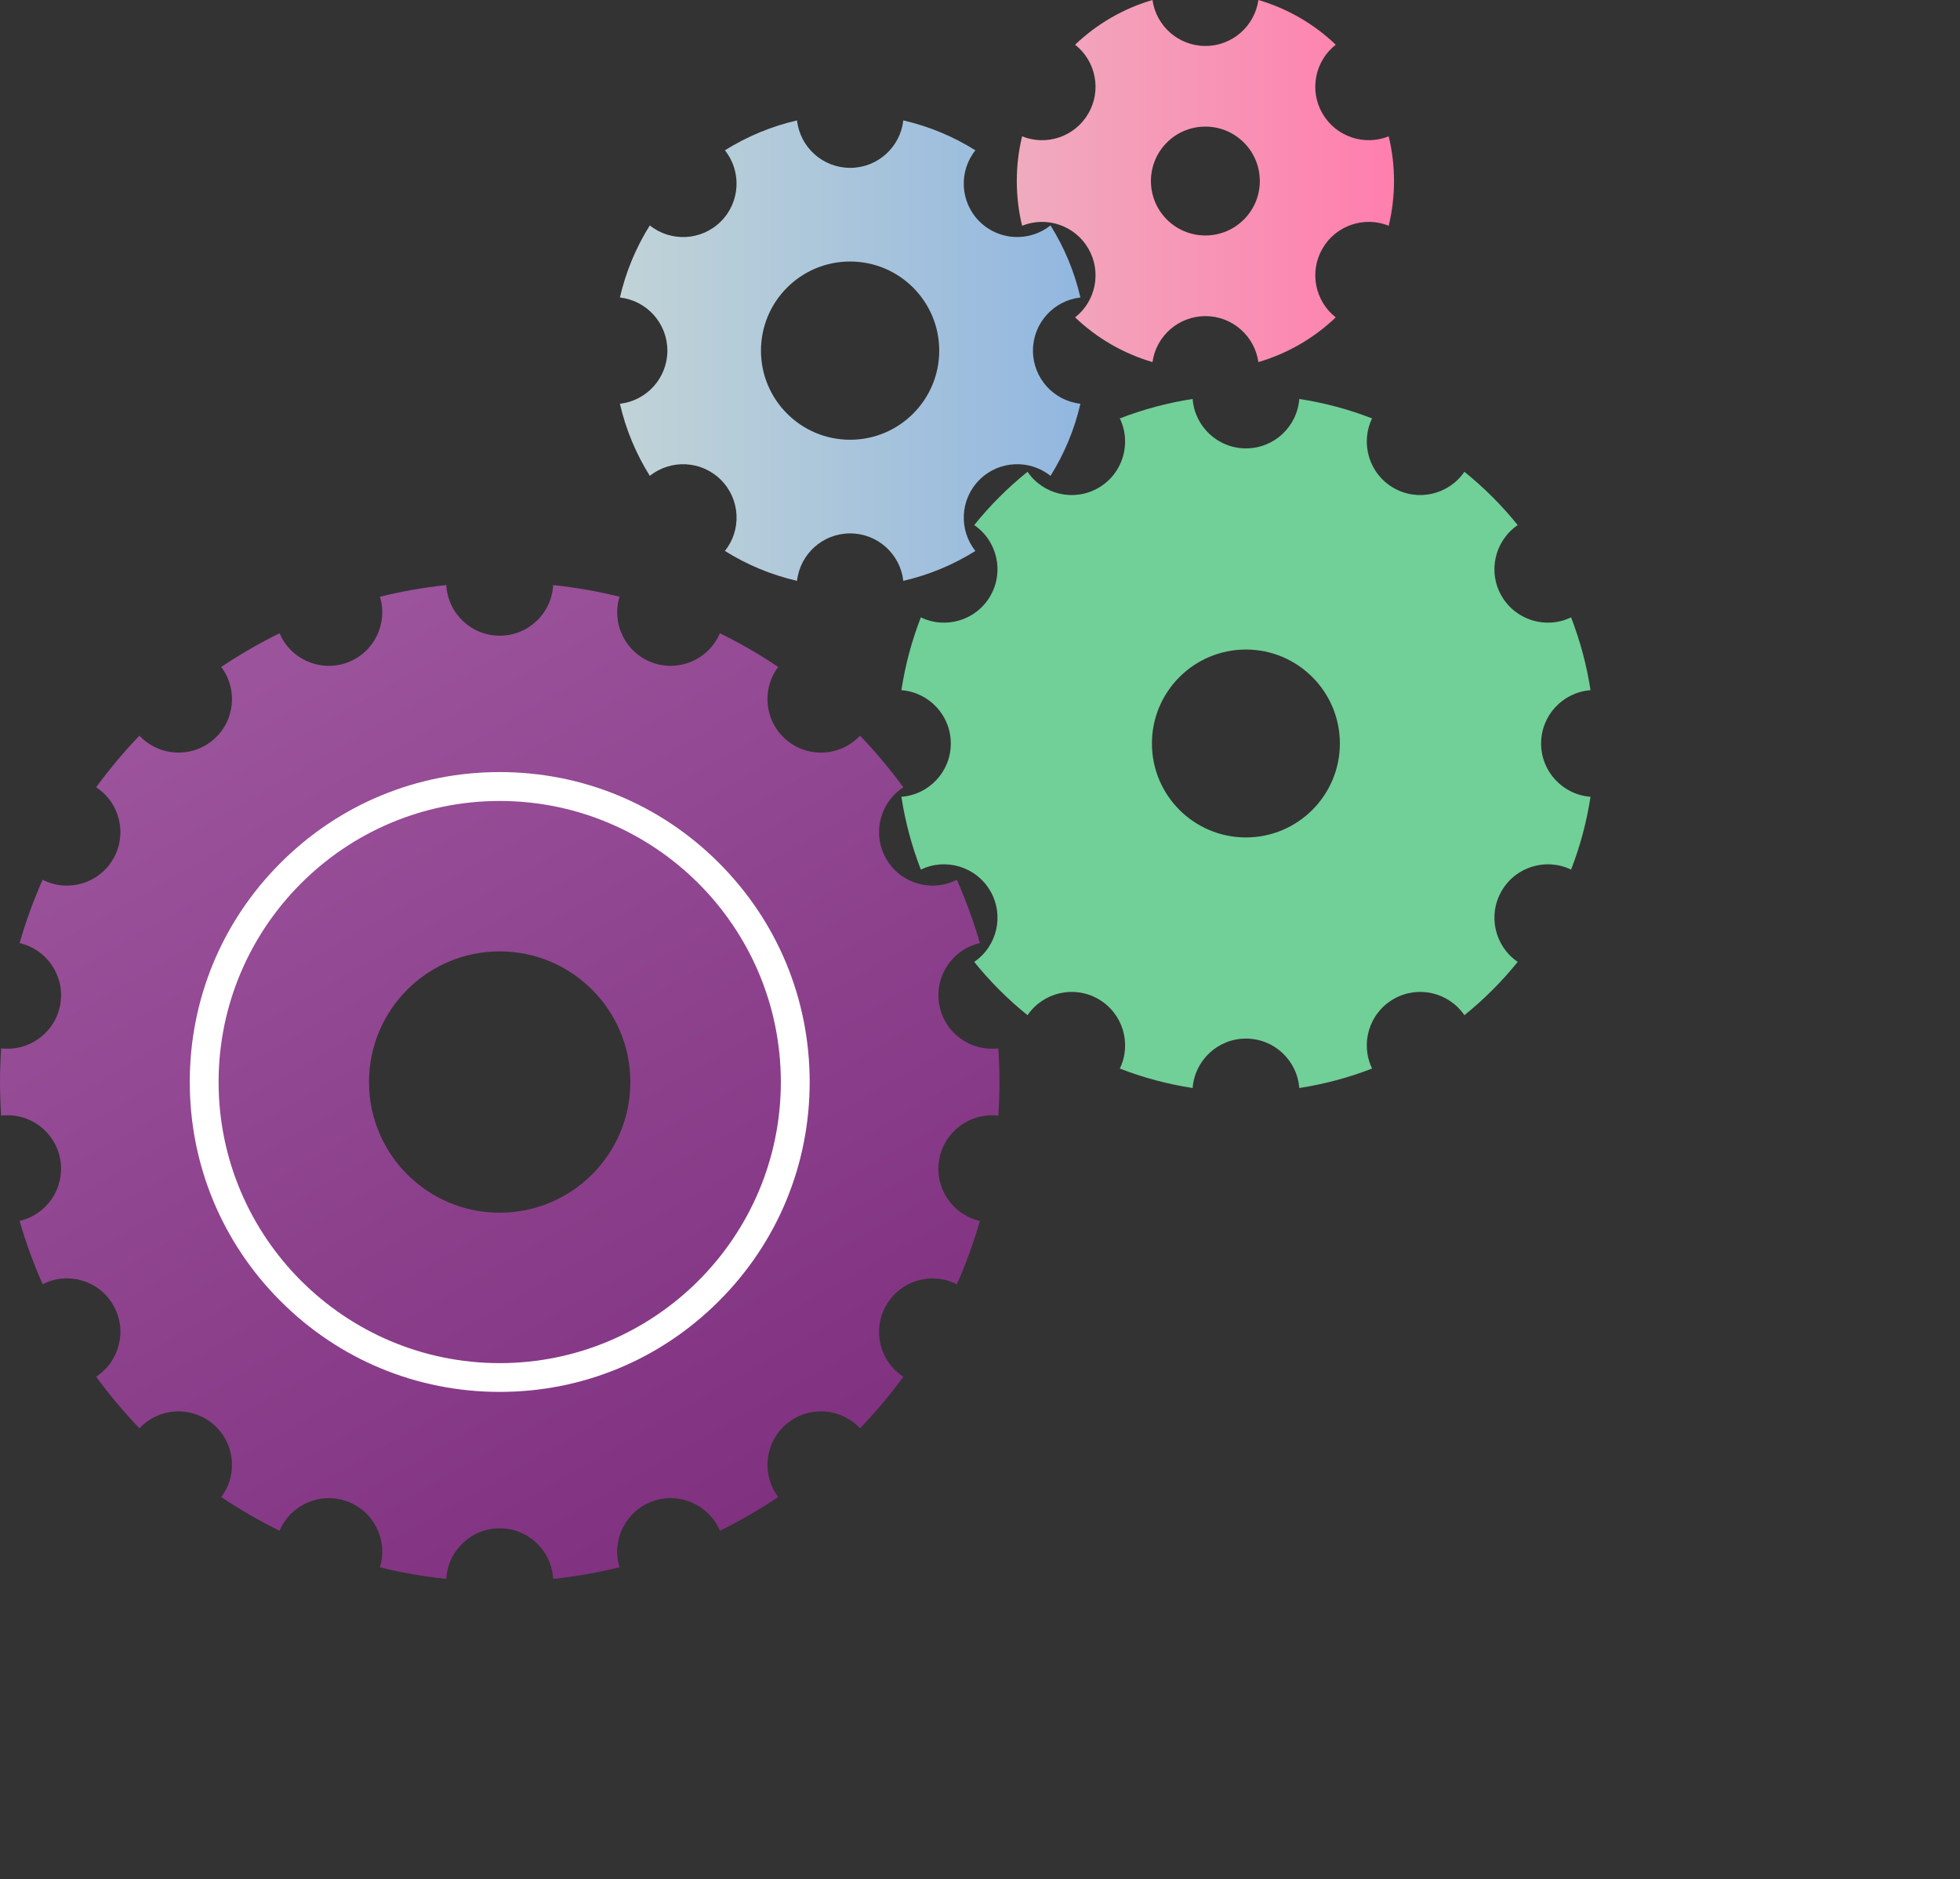 <svg width="243" height="233" viewBox="0 0 243 233" fill="none" xmlns="http://www.w3.org/2000/svg">
<rect x="0" y="0" width="243" height="233" fill="#333333" stroke="none"/>
<path d="M191.066 92.189C191.066 88.696 193.767 85.839 197.194 85.58C196.713 82.449 195.891 79.422 194.781 76.55C191.687 78.045 187.913 76.92 186.166 73.893C184.419 70.873 185.33 67.047 188.164 65.108C186.203 62.673 183.99 60.46 181.555 58.498C179.616 61.333 175.789 62.243 172.769 60.497C169.742 58.75 168.617 54.975 170.112 51.882C167.241 50.764 164.214 49.95 161.083 49.469C160.824 52.896 157.967 55.597 154.473 55.597C150.98 55.597 148.123 52.896 147.864 49.469C144.733 49.95 141.706 50.771 138.834 51.882C140.329 54.975 139.204 58.75 136.177 60.497C133.158 62.243 129.331 61.333 127.392 58.498C124.957 60.46 122.744 62.673 120.783 65.108C123.617 67.047 124.528 70.873 122.781 73.893C121.034 76.92 117.26 78.045 114.166 76.55C113.048 79.422 112.234 82.449 111.753 85.58C115.18 85.839 117.881 88.696 117.881 92.189C117.881 95.683 115.18 98.54 111.753 98.799C112.234 101.929 113.056 104.956 114.166 107.828C117.26 106.333 121.034 107.458 122.781 110.485C124.528 113.512 123.617 117.332 120.783 119.271C122.744 121.706 124.957 123.919 127.392 125.88C129.331 123.045 133.158 122.135 136.177 123.882C139.204 125.628 140.329 129.403 138.834 132.497C141.706 133.614 144.733 134.429 147.864 134.91C148.123 131.483 150.98 128.781 154.473 128.781C157.967 128.781 160.824 131.483 161.083 134.91C164.214 134.429 167.241 133.607 170.112 132.497C168.617 129.396 169.742 125.628 172.769 123.882C175.789 122.135 179.616 123.045 181.555 125.88C183.99 123.919 186.203 121.706 188.164 119.271C185.33 117.332 184.419 113.505 186.166 110.485C187.913 107.458 191.687 106.333 194.781 107.828C195.899 104.956 196.713 101.929 197.194 98.799C193.767 98.54 191.066 95.683 191.066 92.189ZM154.466 103.839C148.034 103.839 142.816 98.621 142.816 92.189C142.816 85.757 148.034 80.54 154.466 80.54C160.898 80.54 166.116 85.757 166.116 92.189C166.116 98.621 160.898 103.839 154.466 103.839Z" fill="#71CF98"/>
<path d="M123.772 129.989C120.294 130.41 117.059 128.049 116.445 124.556C115.831 121.063 118.066 117.725 121.485 116.94C120.708 114.239 119.746 111.618 118.628 109.087C115.505 110.686 111.649 109.568 109.873 106.497C108.104 103.425 109.059 99.532 111.997 97.623C110.346 95.373 108.555 93.234 106.624 91.22C104.233 93.781 100.236 94.048 97.52 91.768C94.804 89.489 94.374 85.499 96.484 82.701C94.174 81.147 91.762 79.756 89.253 78.52C87.883 81.747 84.212 83.375 80.882 82.161C77.551 80.947 75.782 77.343 76.811 73.99C74.132 73.331 71.386 72.843 68.581 72.547C68.396 76.048 65.502 78.823 61.956 78.823C58.411 78.823 55.517 76.04 55.332 72.547C52.527 72.843 49.781 73.331 47.102 73.99C48.131 77.343 46.362 80.947 43.031 82.161C39.701 83.375 36.022 81.747 34.66 78.52C32.151 79.756 29.731 81.155 27.429 82.701C29.539 85.499 29.109 89.489 26.393 91.768C23.677 94.048 19.68 93.774 17.29 91.22C15.358 93.226 13.567 95.365 11.916 97.623C14.854 99.532 15.809 103.425 14.04 106.497C12.264 109.568 8.408 110.686 5.285 109.087C4.16 111.618 3.205 114.239 2.428 116.94C5.847 117.725 8.09 121.063 7.468 124.556C6.854 128.042 3.612 130.41 0.141 129.989C0.052 131.373 0 132.764 0 134.163C0 135.562 0.052 136.961 0.141 138.337C3.619 137.915 6.854 140.276 7.468 143.77C8.082 147.263 5.847 150.601 2.428 151.386C3.205 154.087 4.167 156.707 5.285 159.239C8.408 157.64 12.264 158.758 14.04 161.829C15.809 164.901 14.854 168.794 11.916 170.703C13.567 172.953 15.358 175.092 17.29 177.105C19.68 174.545 23.677 174.278 26.393 176.558C29.109 178.837 29.539 182.827 27.429 185.624C29.738 187.179 32.151 188.57 34.66 189.806C36.03 186.579 39.701 184.951 43.031 186.165C46.362 187.378 48.131 190.983 47.102 194.336C49.781 194.994 52.527 195.483 55.332 195.779C55.517 192.278 58.411 189.503 61.956 189.503C65.502 189.503 68.396 192.286 68.581 195.779C71.386 195.483 74.132 194.994 76.811 194.336C75.782 190.983 77.551 187.378 80.882 186.165C84.212 184.951 87.891 186.579 89.253 189.806C91.762 188.57 94.182 187.171 96.484 185.624C94.374 182.827 94.804 178.837 97.52 176.558C100.236 174.278 104.233 174.552 106.624 177.105C108.555 175.1 110.346 172.961 111.997 170.711C109.059 168.801 108.104 164.908 109.873 161.836C111.649 158.765 115.505 157.647 118.628 159.246C119.753 156.715 120.708 154.095 121.485 151.393C118.066 150.609 115.823 147.271 116.445 143.777C117.059 140.291 120.301 137.923 123.772 138.345C123.861 136.961 123.913 135.569 123.913 134.17C123.913 132.771 123.861 131.373 123.772 129.996V129.989ZM61.949 150.372C53.001 150.372 45.748 143.119 45.748 134.17C45.748 125.222 53.001 117.969 61.949 117.969C70.897 117.969 78.151 125.222 78.151 134.17C78.151 143.119 70.897 150.372 61.949 150.372Z" fill="url(#paint0_linear_3404_2717)"/>
<path d="M128.065 43.477C128.065 40.065 130.641 37.26 133.949 36.889C133.209 33.677 131.944 30.665 130.241 27.949C127.636 30.028 123.832 29.858 121.426 27.453C119.013 25.04 118.851 21.236 120.93 18.638C118.214 16.935 115.202 15.67 111.99 14.93C111.619 18.238 108.814 20.814 105.402 20.814C101.99 20.814 99.185 18.238 98.815 14.93C95.603 15.67 92.591 16.935 89.874 18.638C91.954 21.243 91.784 25.047 89.379 27.453C86.966 29.866 83.161 30.028 80.564 27.949C78.861 30.665 77.596 33.677 76.856 36.889C80.164 37.26 82.74 40.065 82.74 43.477C82.74 46.889 80.164 49.694 76.856 50.064C77.596 53.276 78.861 56.288 80.564 59.005C83.169 56.925 86.973 57.095 89.379 59.501C91.791 61.913 91.954 65.718 89.874 68.315C92.591 70.018 95.603 71.283 98.815 72.023C99.185 68.715 101.99 66.139 105.402 66.139C108.814 66.139 111.619 68.715 111.99 72.023C115.202 71.283 118.214 70.018 120.93 68.315C118.851 65.71 119.021 61.906 121.426 59.501C123.839 57.088 127.643 56.925 130.241 59.005C131.944 56.288 133.209 53.276 133.949 50.064C130.641 49.694 128.065 46.889 128.065 43.477ZM105.395 54.527C99.296 54.527 94.345 49.583 94.345 43.477C94.345 37.37 99.289 32.426 105.395 32.426C111.501 32.426 116.445 37.37 116.445 43.477C116.445 49.583 111.501 54.527 105.395 54.527Z" fill="url(#paint1_linear_3404_2717)"/>
<path d="M163.955 30.826C165.628 27.933 169.151 26.771 172.171 27.992C172.6 26.215 172.83 24.358 172.83 22.448C172.83 20.539 172.6 18.681 172.171 16.905C169.158 18.118 165.628 16.964 163.955 14.07C162.283 11.176 163.045 7.542 165.606 5.544C162.934 2.99 159.655 1.066 156.014 0C155.562 3.22 152.794 5.699 149.449 5.699C146.103 5.699 143.343 3.22 142.884 0C139.242 1.066 135.964 2.99 133.292 5.544C135.845 7.549 136.607 11.176 134.935 14.07C133.262 16.964 129.739 18.126 126.719 16.905C126.29 18.681 126.061 20.539 126.061 22.448C126.061 24.358 126.29 26.215 126.719 27.992C129.732 26.778 133.262 27.933 134.935 30.826C136.607 33.72 135.845 37.355 133.292 39.353C135.964 41.906 139.242 43.831 142.884 44.896C143.335 41.677 146.103 39.197 149.449 39.197C152.794 39.197 155.555 41.677 156.014 44.896C159.655 43.831 162.934 41.906 165.606 39.353C163.045 37.347 162.29 33.72 163.955 30.826ZM149.441 29.198C145.711 29.198 142.691 26.178 142.691 22.448C142.691 18.718 145.711 15.698 149.441 15.698C153.172 15.698 156.191 18.718 156.191 22.448C156.191 26.178 153.172 29.198 149.441 29.198Z" fill="url(#paint2_linear_3404_2717)"/>
<path d="M61.955 172.59C51.689 172.59 42.038 168.593 34.785 161.332C27.524 154.072 23.527 144.428 23.527 134.162C23.527 123.896 27.524 114.245 34.785 106.992C42.045 99.731 51.689 95.734 61.955 95.734C72.221 95.734 81.872 99.731 89.125 106.992C96.386 114.252 100.383 123.896 100.383 134.162C100.383 144.428 96.386 154.079 89.125 161.332C81.865 168.593 72.221 172.59 61.955 172.59ZM61.955 99.317C42.741 99.317 27.102 114.948 27.102 134.169C27.102 153.391 42.734 169.022 61.955 169.022C81.176 169.022 96.808 153.391 96.808 134.169C96.808 114.948 81.176 99.317 61.955 99.317Z" fill="white"/>
<defs>
<linearGradient id="paint0_linear_3404_2717" x1="30.967" y1="80.496" x2="92.939" y2="187.837" gradientUnits="userSpaceOnUse">
<stop offset="0.03" stop-color="#9B539B"/>
<stop offset="1" stop-color="#803180"/>
</linearGradient>
<linearGradient id="paint1_linear_3404_2717" x1="76.841" y1="43.477" x2="133.949" y2="43.477" gradientUnits="userSpaceOnUse">
<stop stop-color="#C1D3D7"/>
<stop offset="1" stop-color="#92B7E0"/>
</linearGradient>
<linearGradient id="paint2_linear_3404_2717" x1="126.061" y1="22.448" x2="172.83" y2="22.448" gradientUnits="userSpaceOnUse">
<stop stop-color="#F0ABBF"/>
<stop offset="1" stop-color="#FF7EAD"/>
</linearGradient>
</defs>
</svg>

